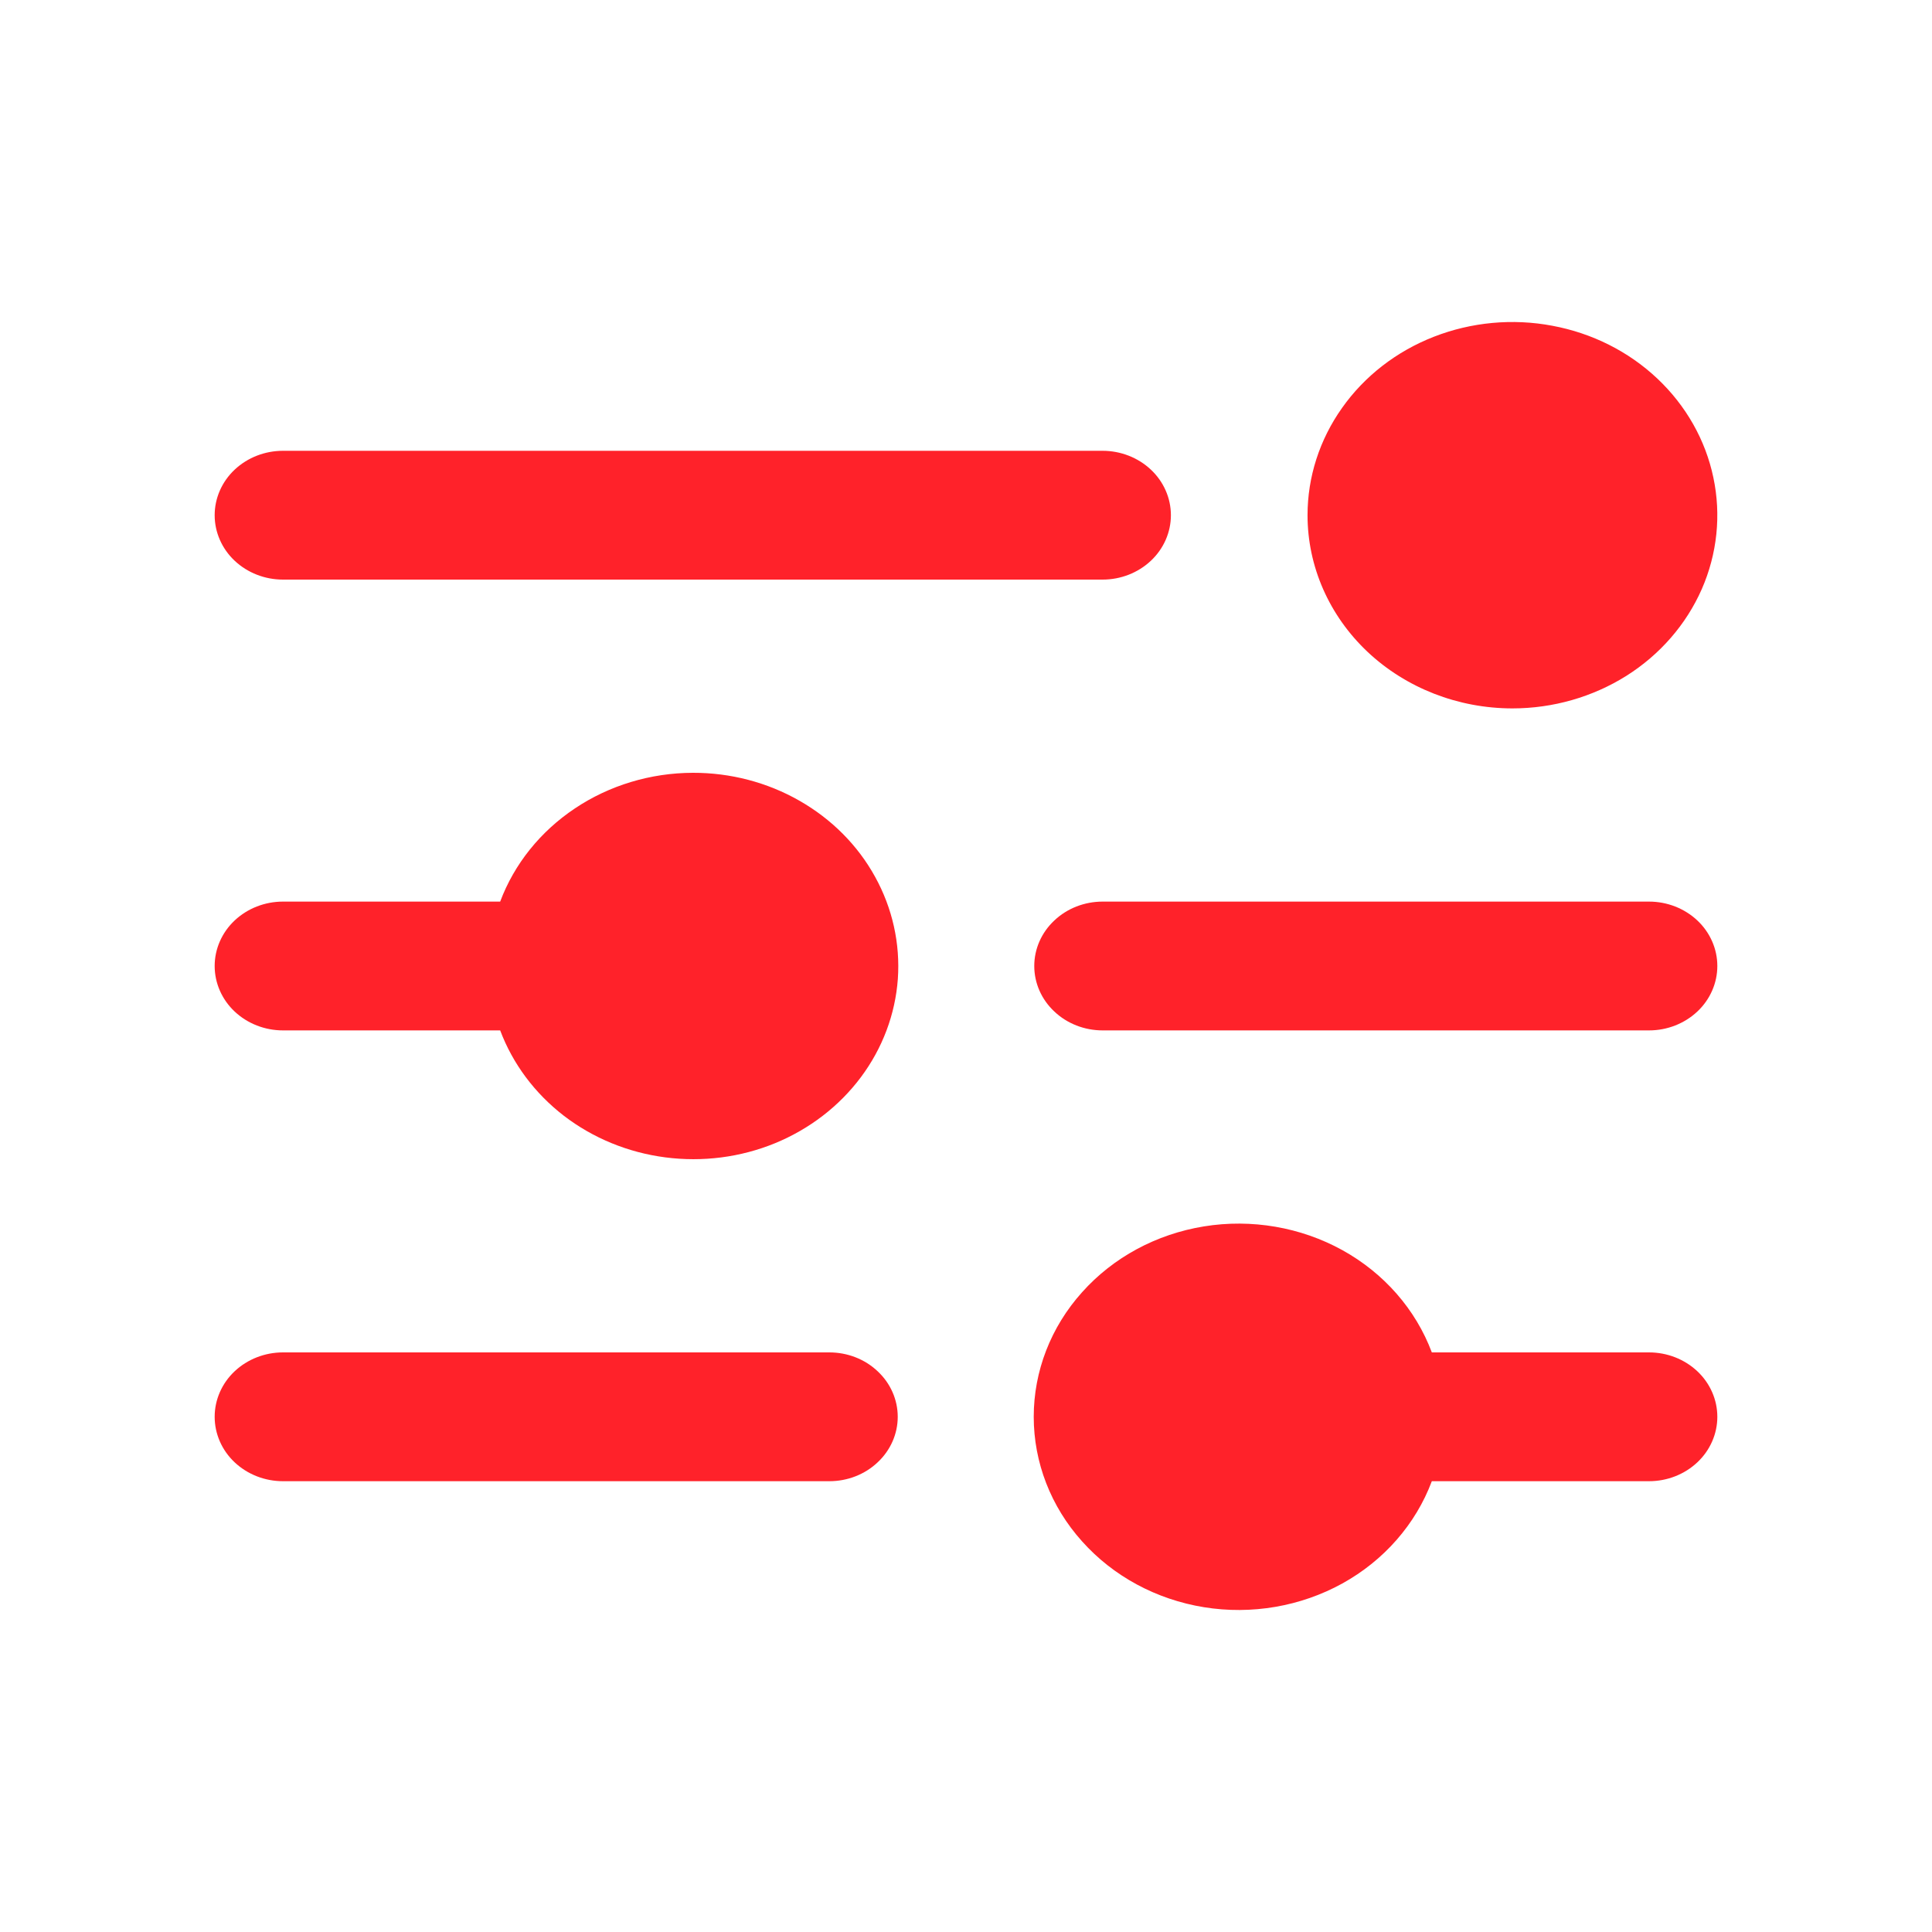 <svg width="18" height="18" viewBox="0 0 18 18" fill="none" xmlns="http://www.w3.org/2000/svg">
<path d="M12.182 4.8C12.182 4.444 12.294 4.096 12.504 3.8C12.713 3.504 13.011 3.273 13.36 3.137C13.709 3.001 14.093 2.965 14.463 3.035C14.834 3.104 15.174 3.275 15.441 3.527C15.708 3.779 15.89 4.1 15.963 4.449C16.037 4.798 15.999 5.16 15.855 5.489C15.71 5.818 15.466 6.099 15.152 6.297C14.838 6.494 14.469 6.6 14.091 6.6C13.585 6.6 13.099 6.41 12.741 6.073C12.383 5.735 12.182 5.277 12.182 4.8ZM2.636 5.4H10.273C10.441 5.4 10.603 5.337 10.723 5.224C10.842 5.112 10.909 4.959 10.909 4.8C10.909 4.641 10.842 4.488 10.723 4.376C10.603 4.263 10.441 4.2 10.273 4.2H2.636C2.468 4.2 2.306 4.263 2.186 4.376C2.067 4.488 2 4.641 2 4.8C2 4.959 2.067 5.112 2.186 5.224C2.306 5.337 2.468 5.4 2.636 5.4ZM6.455 7.2C6.061 7.201 5.677 7.317 5.356 7.532C5.034 7.747 4.791 8.05 4.66 8.4H2.636C2.468 8.4 2.306 8.463 2.186 8.576C2.067 8.688 2 8.841 2 9C2 9.159 2.067 9.312 2.186 9.424C2.306 9.537 2.468 9.6 2.636 9.6H4.66C4.777 9.911 4.982 10.186 5.253 10.395C5.525 10.604 5.852 10.738 6.199 10.783C6.546 10.828 6.899 10.783 7.221 10.651C7.542 10.519 7.818 10.307 8.02 10.037C8.222 9.767 8.341 9.45 8.365 9.121C8.388 8.791 8.315 8.462 8.153 8.169C7.992 7.876 7.748 7.631 7.448 7.46C7.149 7.289 6.805 7.199 6.455 7.2ZM15.364 8.4H10.273C10.104 8.4 9.942 8.463 9.823 8.576C9.703 8.688 9.636 8.841 9.636 9C9.636 9.159 9.703 9.312 9.823 9.424C9.942 9.537 10.104 9.6 10.273 9.6H15.364C15.532 9.6 15.694 9.537 15.814 9.424C15.933 9.312 16 9.159 16 9C16 8.841 15.933 8.688 15.814 8.576C15.694 8.463 15.532 8.4 15.364 8.4ZM7.727 12.6H2.636C2.468 12.6 2.306 12.663 2.186 12.776C2.067 12.888 2 13.041 2 13.2C2 13.359 2.067 13.512 2.186 13.624C2.306 13.737 2.468 13.8 2.636 13.8H7.727C7.896 13.8 8.058 13.737 8.177 13.624C8.297 13.512 8.364 13.359 8.364 13.2C8.364 13.041 8.297 12.888 8.177 12.776C8.058 12.663 7.896 12.6 7.727 12.6ZM15.364 12.6H13.34C13.19 12.2 12.895 11.862 12.506 11.647C12.118 11.433 11.661 11.354 11.217 11.426C10.773 11.498 10.371 11.715 10.081 12.04C9.79 12.364 9.631 12.775 9.631 13.2C9.631 13.625 9.79 14.036 10.081 14.36C10.371 14.685 10.773 14.902 11.217 14.974C11.661 15.046 12.118 14.967 12.506 14.753C12.895 14.538 13.19 14.2 13.34 13.8H15.364C15.532 13.8 15.694 13.737 15.814 13.624C15.933 13.512 16 13.359 16 13.2C16 13.041 15.933 12.888 15.814 12.776C15.694 12.663 15.532 12.6 15.364 12.6Z" fill="#FF222A"/>
</svg>

